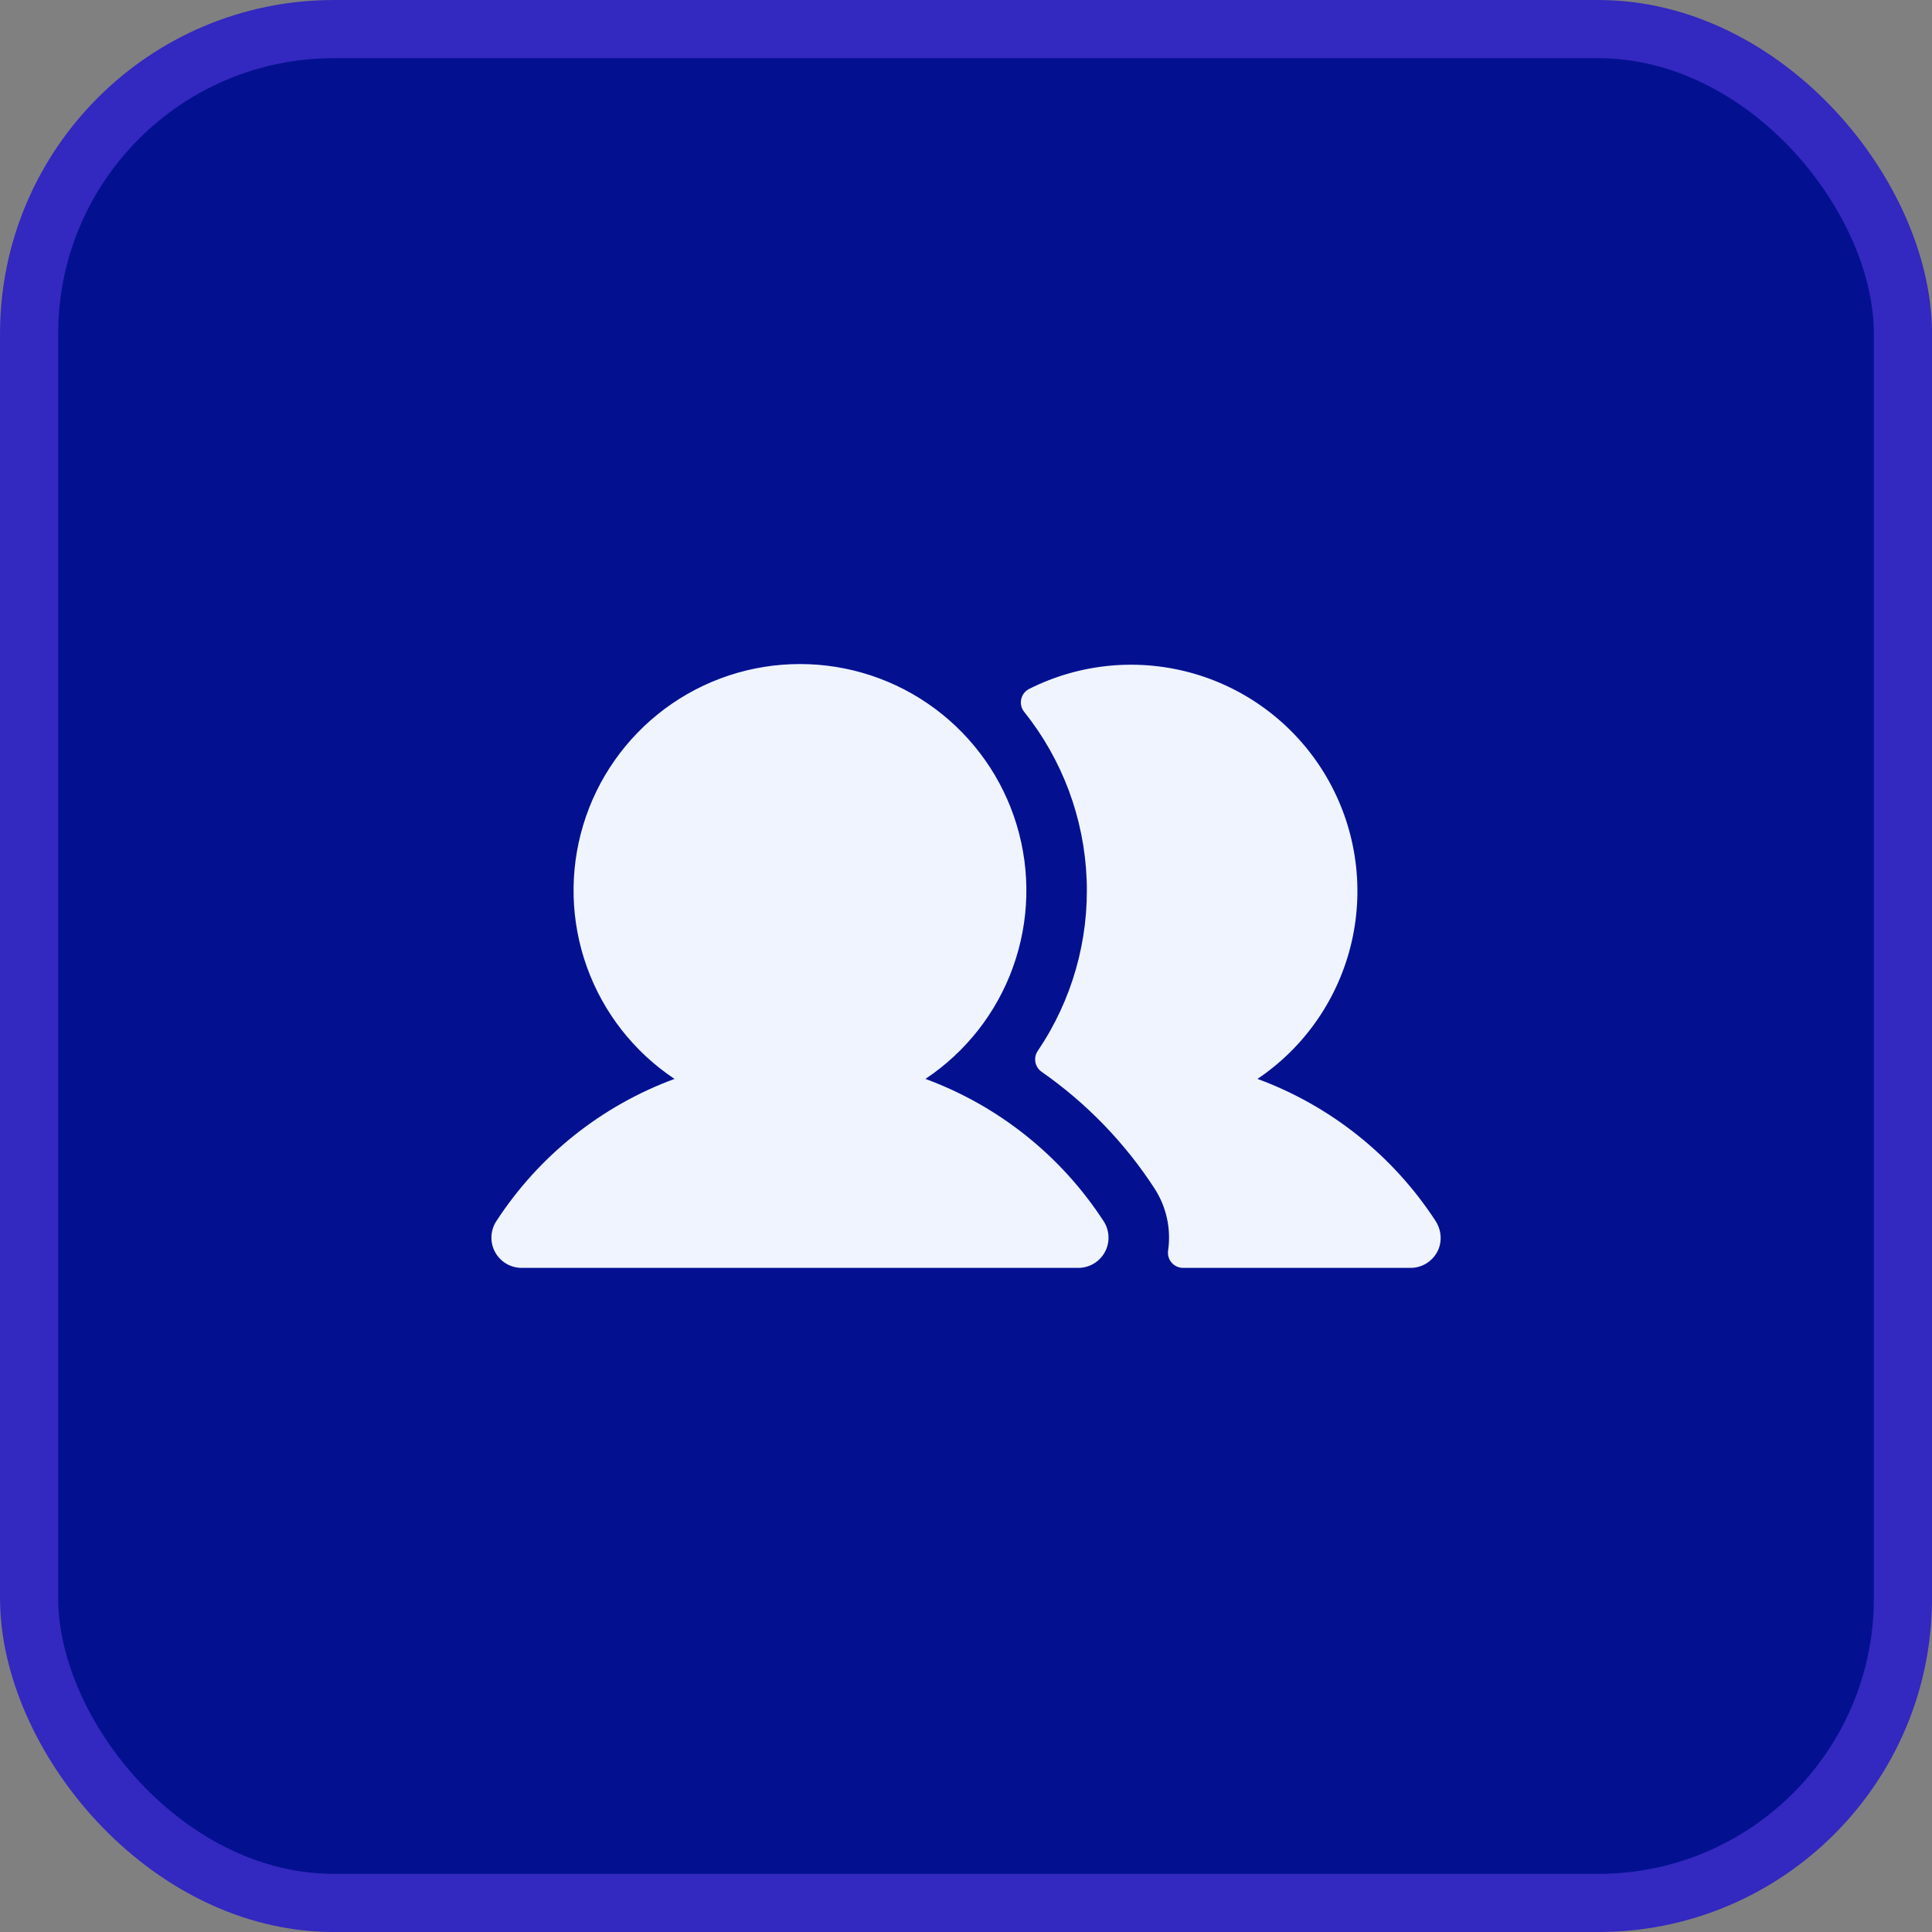 <?xml version="1.0" encoding="UTF-8"?> <svg xmlns="http://www.w3.org/2000/svg" width="48" height="48" viewBox="0 0 48 48" fill="none"><rect x="0" y="0" width="48" height="48" fill="#808080" stroke="none"/><rect x="0.723" y="0.723" width="46.555" height="46.555" rx="7.57" fill="#031191"></rect><rect x="0.723" y="0.723" width="46.555" height="46.555" rx="7.57" stroke="#3328BF" stroke-width="1.445"></rect><path d="M27.419 30.34C27.493 30.453 27.535 30.584 27.54 30.719C27.546 30.854 27.515 30.988 27.45 31.107C27.386 31.226 27.291 31.325 27.175 31.394C27.059 31.463 26.926 31.5 26.791 31.5H12.959C12.824 31.5 12.691 31.463 12.575 31.394C12.459 31.325 12.364 31.226 12.3 31.107C12.235 30.988 12.204 30.854 12.21 30.719C12.215 30.584 12.257 30.453 12.331 30.34C13.387 28.715 14.94 27.475 16.758 26.805C15.753 26.136 14.989 25.161 14.581 24.024C14.173 22.888 14.141 21.65 14.491 20.494C14.84 19.338 15.553 18.326 16.522 17.606C17.492 16.886 18.667 16.498 19.875 16.498C21.083 16.498 22.258 16.886 23.228 17.606C24.197 18.326 24.91 19.338 25.259 20.494C25.609 21.65 25.577 22.888 25.169 24.024C24.761 25.161 23.997 26.136 22.992 26.805C24.811 27.475 26.363 28.715 27.419 30.34ZM35.661 30.326C34.605 28.708 33.055 27.473 31.242 26.805C32.429 26.006 33.266 24.784 33.584 23.389C33.902 21.994 33.676 20.53 32.953 19.296C32.229 18.061 31.063 17.149 29.69 16.744C28.318 16.34 26.843 16.473 25.566 17.118C25.517 17.143 25.474 17.179 25.441 17.222C25.407 17.266 25.384 17.316 25.372 17.37C25.36 17.424 25.36 17.479 25.372 17.533C25.384 17.586 25.407 17.637 25.441 17.68C26.391 18.865 26.936 20.323 26.997 21.84C27.059 23.358 26.633 24.855 25.781 26.112C25.726 26.194 25.706 26.295 25.725 26.392C25.744 26.489 25.8 26.575 25.882 26.631C26.991 27.405 27.942 28.387 28.68 29.521C28.978 29.977 29.099 30.526 29.022 31.065C29.014 31.119 29.017 31.174 29.031 31.226C29.046 31.278 29.072 31.327 29.107 31.368C29.142 31.409 29.186 31.443 29.235 31.465C29.285 31.488 29.338 31.5 29.392 31.5H35.046C35.211 31.5 35.371 31.446 35.502 31.345C35.633 31.244 35.728 31.104 35.77 30.944C35.796 30.839 35.8 30.73 35.781 30.623C35.762 30.517 35.721 30.416 35.661 30.326Z" fill="#EFF4FF"></path></svg> 